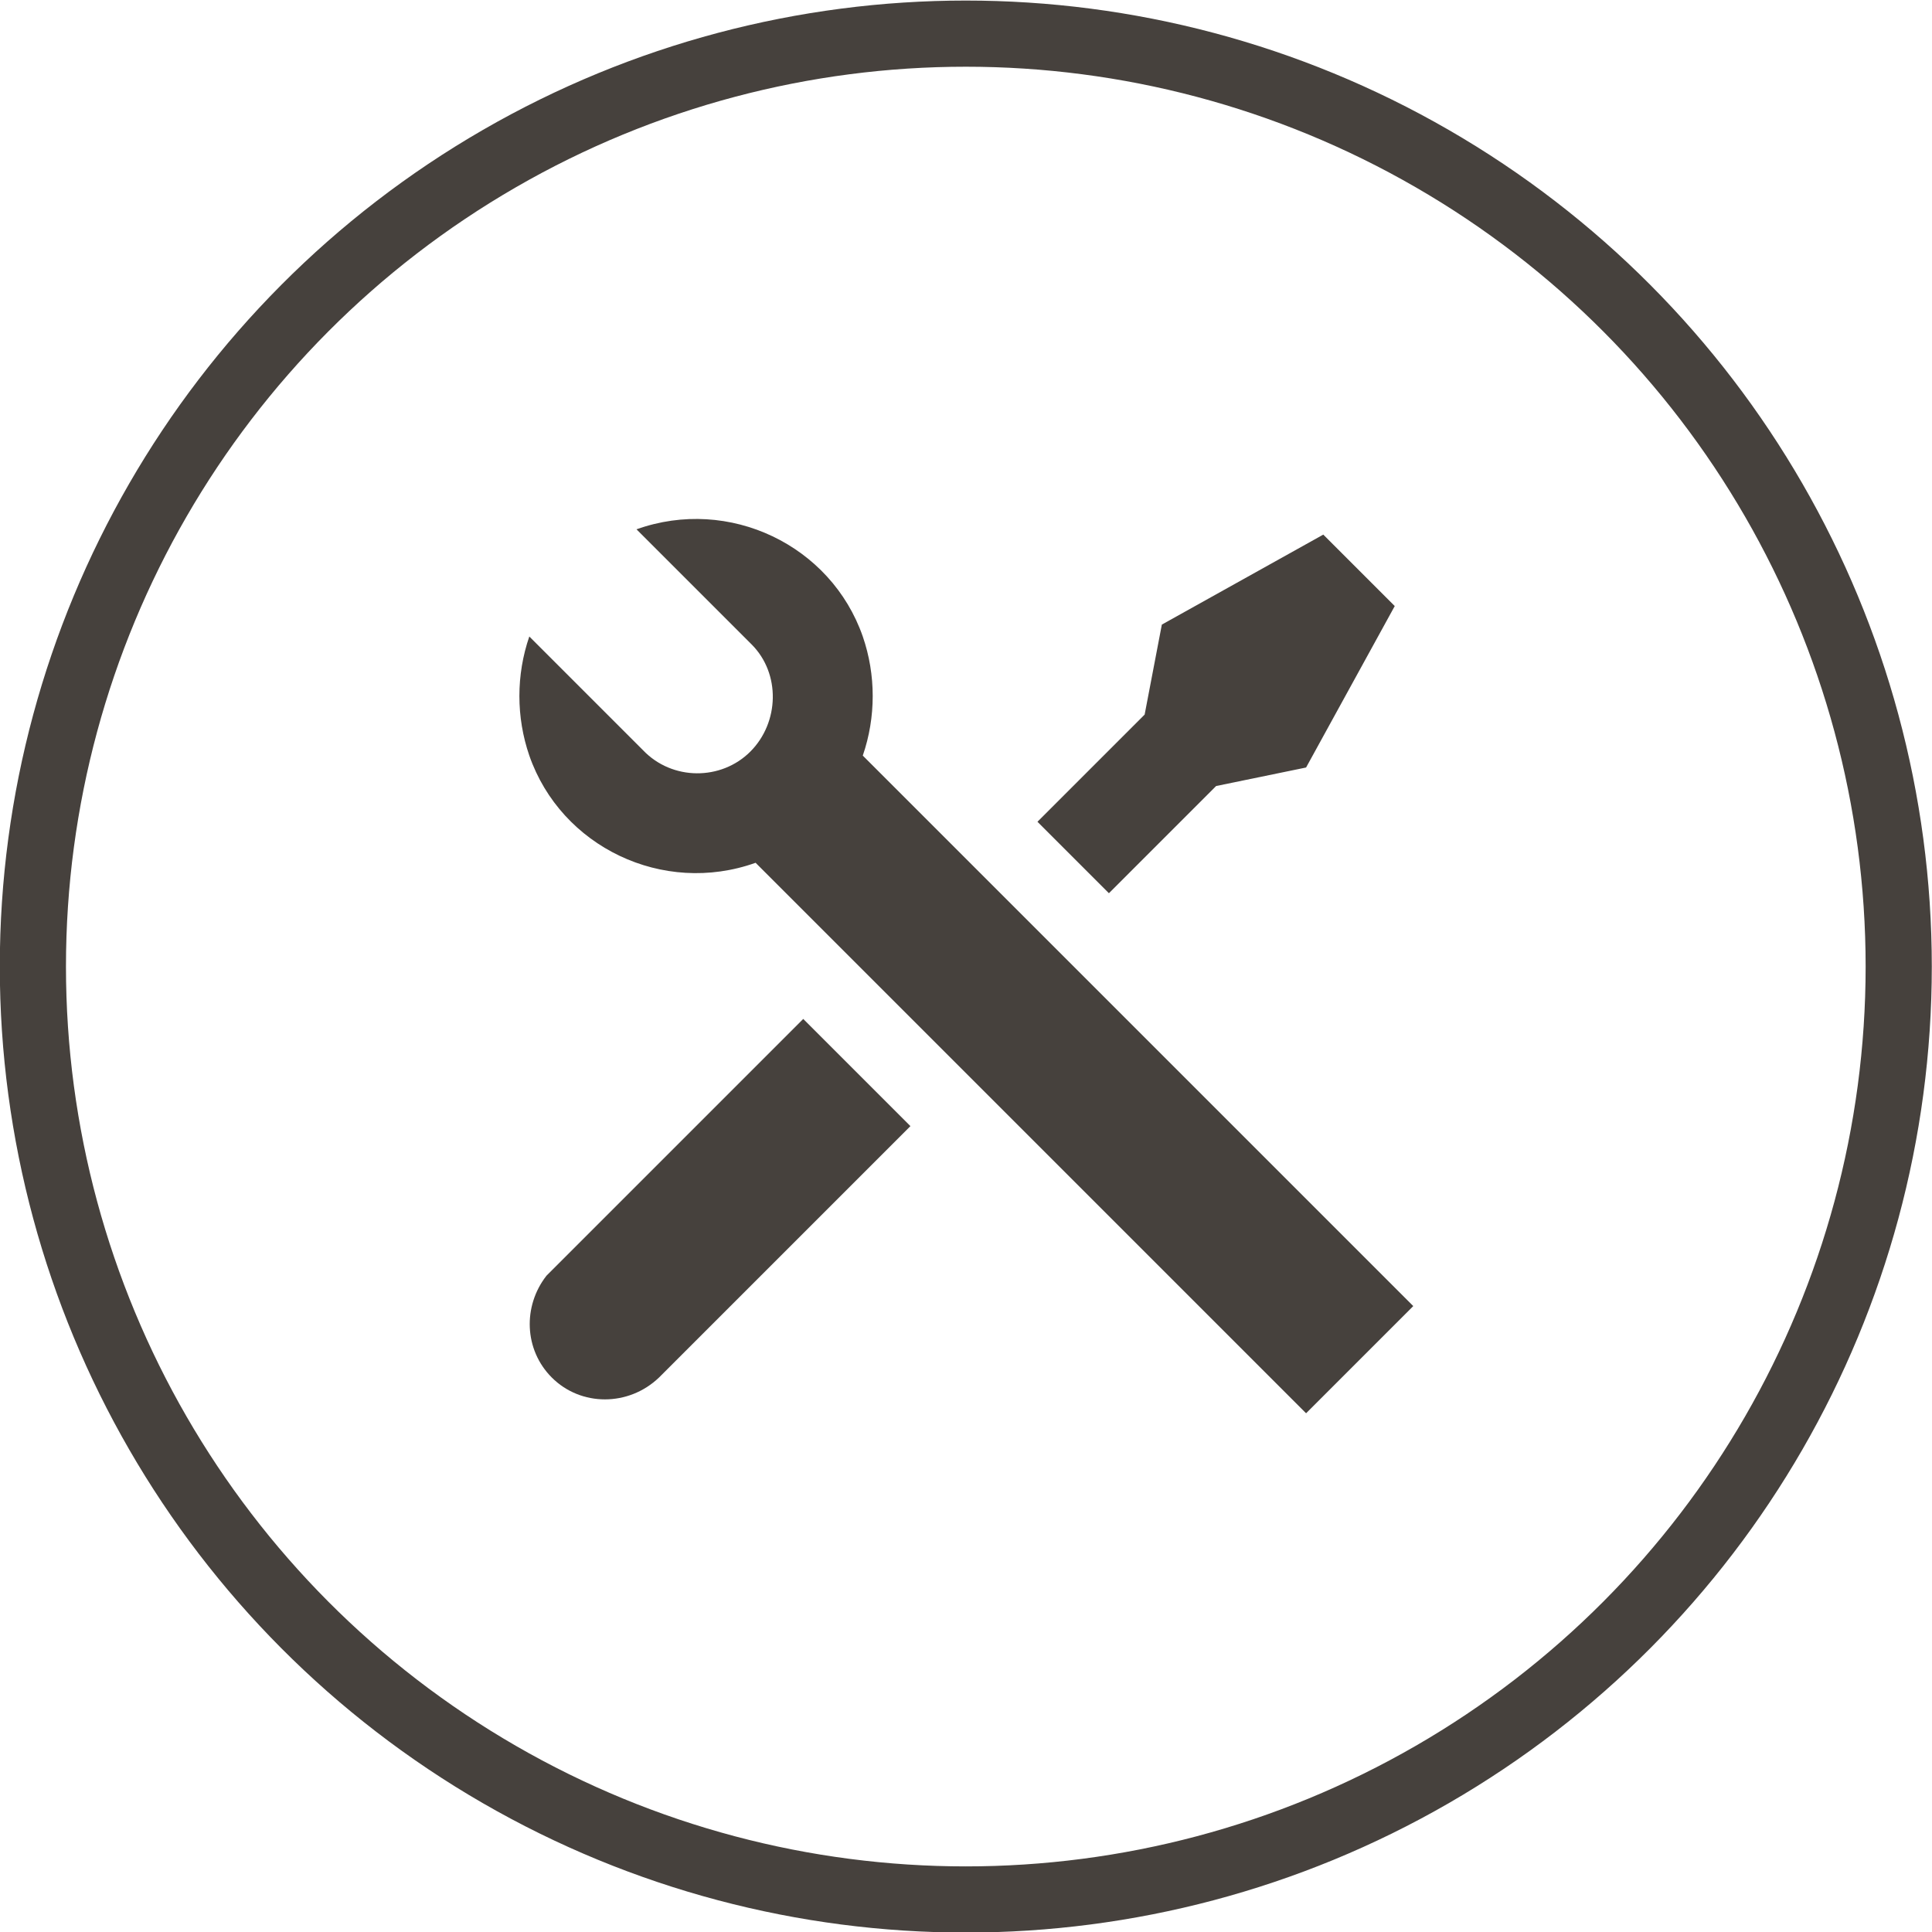 <?xml version="1.0" encoding="utf-8"?>
<!-- Generator: Adobe Illustrator 26.1.0, SVG Export Plug-In . SVG Version: 6.00 Build 0)  -->
<svg version="1.1" id="Calque_1" xmlns="http://www.w3.org/2000/svg" xmlns:xlink="http://www.w3.org/1999/xlink" x="0px" y="0px"
	 viewBox="0 0 146 146" style="enable-background:new 0 0 146 146;" xml:space="preserve">
<style type="text/css">
	.st0{fill:#46413D;}
	.st1{fill:none;}
	.st2{fill:none;stroke:#46413D;stroke-width:5;}
</style>
<g>
	<path id="Tracé_57" class="st0" d="M48.1,40c7-2.5,14.7,1.2,17.1,8.1c1,2.9,1,6.1,0,9l41.6,41.6l-8.1,8.1L57.1,65.2
		c-7,2.5-14.7-1.2-17.1-8.1c-1-2.9-1-6.1,0-9l8.6,8.6c2.2,2.3,5.9,2.3,8.1,0.1s2.3-5.9,0.1-8.1c0,0-0.1-0.1-0.1-0.1L48.1,40L48.1,40
		z M87.8,47.2l12.2-6.8l5.4,5.4L98.7,58l-6.8,1.4l-8.1,8.1l-5.4-5.4l8.1-8.1L87.8,47.2L87.8,47.2z M60.7,77l8.1,8.1l-19,19
		c-2.3,2.2-5.9,2.2-8.1,0c-2.1-2.1-2.2-5.4-0.4-7.7l0.4-0.4L60.7,77L60.7,77z"/>
	<g id="Ellipse_2" transform="translate(875.485 680.242)">
		<circle class="st1" cx="-802.5" cy="-607.2" r="73"/>
		<circle class="st2" cx="-802.5" cy="-607.2" r="70.5"/>
	</g>
</g>
</svg>
